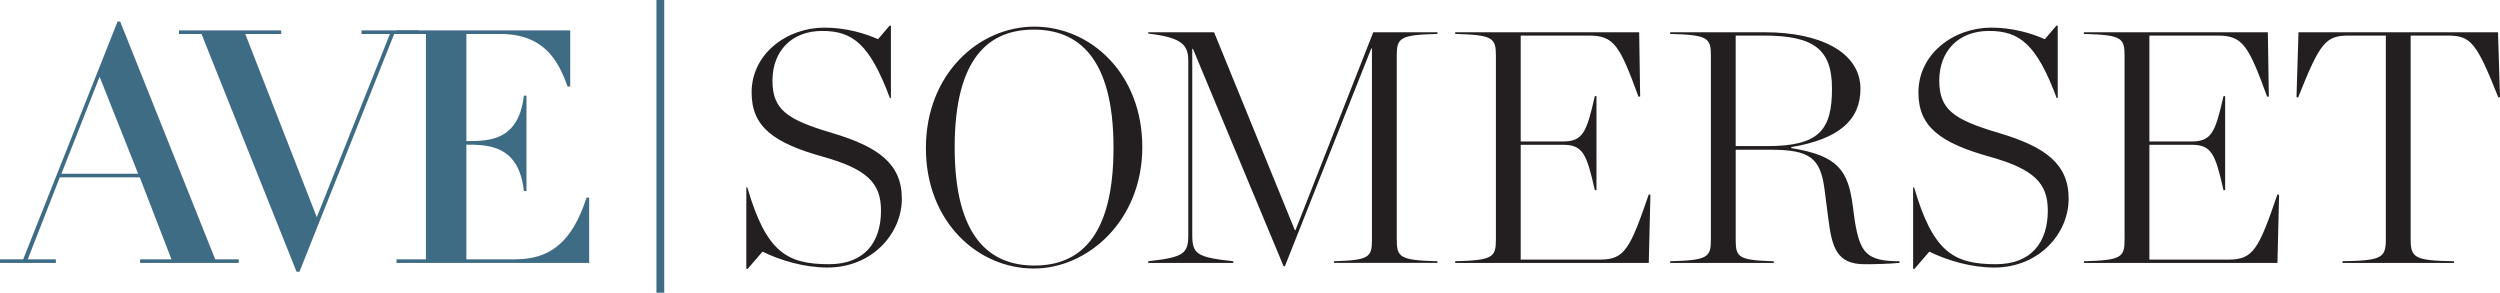 <svg xmlns="http://www.w3.org/2000/svg" id="Layer_1" data-name="Layer 1" viewBox="47.61 124.45 2600.88 304.56"><defs><clipPath id="clippath"><path class="cls-1" d="M0 0h2736v500H0z"/></clipPath><clipPath id="clippath-1"><path class="cls-1" d="M0 0h2736v500H0z"/></clipPath><style>.cls-1{fill:none}.cls-2{fill:#231f20}.cls-3{fill:#3e6c84}</style></defs><g style="clip-path:url(#clippath)"><g style="clip-path:url(#clippath-1)"><path class="cls-3" d="m111.49 305.21 39.75-100.91 40.09 100.91h-79.84zm-63.88 92.75h58.1v-3.74H76.49l33.3-85.28h83.24l32.96 85.28h-32.62v3.74h102.6v-3.74h-24.46l-98.87-247.34h-2.72L71.73 394.22H47.61v3.74zM257.24 159.8l98.87 247.33h3.06l98.52-247.33h25.14v-3.74h-59.11v3.74h29.56l-76.11 190.6-74.4-190.6h37.37v-3.74H233.8v3.74h23.44z"/><path class="cls-3" d="M460.11 397.96h200.45v-67.95h-2.72c-15.63 48.24-39.41 64.21-74.41 64.21h-50.62V274.97c21.74 0 54.7 0 59.8 48.24h2.72V224h-2.72c-5.44 47.23-36.69 47.23-59.8 47.23V159.79h34.99c45.53 0 60.48 27.18 70.33 54.7h2.72v-58.44H460.1v3.74h30.58v234.43H460.1v3.74z"/></g><path class="cls-3" d="M730.54 124.45h8.1v304.56h-8.1z"/><path class="cls-2" d="M824.04 404.16h1.38l15.49-17.9c18.93 9.29 43.72 16.52 67.47 16.52 46.82 0 77.46-35.46 77.46-71.6s-24.1-54.05-72.98-68.51c-46.47-13.77-61.62-24.1-61.62-54.39s19.62-51.64 51.64-51.64 49.57 13.77 70.57 69.88h1.03v-75.39h-1.38l-12.05 14.11c-13.77-6.2-33.74-12.05-55.77-12.05-38.56 0-75.73 26.85-75.73 67.47 0 35.46 22.38 52.33 74.01 66.78 46.82 13.08 60.59 27.88 60.59 56.11 0 32.7-16.87 55.77-54.05 55.77-44.06 0-65.41-12.74-85.03-79.87h-1.03v84.69zM1123.77 400.71c-45.79 0-82.96-28.57-82.96-122.9s36.49-122.55 82.28-122.55 82.96 28.57 82.96 122.9-36.49 122.55-82.28 122.55zm-.68 3.1c56.11 0 112.91-49.57 112.91-126.34s-54.05-125.31-112.23-125.31-112.91 49.57-112.91 126.34 54.05 125.31 112.23 125.31zM1242.2 397.96h88.47v-1.72c-38.21-4.13-42.69-7.57-42.69-27.54V175.23h.69l94.32 226.17h1.38l89.85-226.52h.69V374.2c0 17.9-3.1 21-39.59 22.03v1.72h107.75v-1.72c-39.24-1.03-42.34-4.13-42.34-22.72V182.45c0-18.59 3.1-21.69 42.34-22.72v-1.72h-66.78l-80.9 205.86h-.69l-84-205.86h-68.51v1.38c36.49 4.13 41.65 12.74 41.65 28.57v180.73c0 19.62-4.48 23.41-41.65 27.54v1.72zM1561.52 397.96h201.39l1.72-70.92-1.72-.34c-19.62 57.15-25.13 67.82-50.95 67.82h-82.28V275.07h43.72c21 0 24.79 9.29 33.39 47.16h1.72v-97.77h-1.72c-8.61 37.87-12.39 47.16-33.39 47.16h-43.72V161.46h70.92c26.16 0 32.02 9.98 51.64 63.69l1.72-.34-1.03-66.78h-191.4v1.72c39.24 1.03 42.34 4.13 42.34 22.72v191.06c0 18.59-3.1 21.69-42.34 22.72v1.72zM1853.34 280.23h36.15c40.97 0 52.33 8.26 56.46 42.69l3.79 29.26c3.79 30.64 9.29 47.16 37.87 47.16 11.36 0 23.75-.34 36.15-1.38v-1.72c-34.77 0-40.97-9.29-46.47-41.65l-2.07-15.49c-4.82-37.18-15.15-52.67-64.03-60.59v-1.03c49.57-8.26 71.95-28.23 71.95-60.59 0-38.56-42.69-58.87-99.14-58.87h-98.8v1.72c39.24 1.03 42.34 4.13 42.34 22.72v191.06c0 18.59-3.1 21.69-42.34 22.72v1.72h107.75v-1.72c-36.49-1.03-39.59-4.13-39.59-22.03v-93.98zm0-3.79V161.46h29.26c52.33 0 70.92 14.46 70.92 55.08 0 43.38-13.43 59.9-67.47 59.9h-32.7zM2037.93 404.16h1.38l15.49-17.9c18.93 9.29 43.72 16.52 67.47 16.52 46.82 0 77.46-35.46 77.46-71.6s-24.1-54.05-72.98-68.51c-46.47-13.77-61.62-24.1-61.62-54.39s19.62-51.64 51.64-51.64 49.57 13.77 70.57 69.88h1.03v-75.39h-1.38l-12.05 14.11c-13.77-6.2-33.74-12.05-55.77-12.05-38.56 0-75.73 26.85-75.73 67.47 0 35.46 22.38 52.33 74.01 66.78 46.82 13.08 60.59 27.88 60.59 56.11 0 32.7-16.87 55.77-54.05 55.77-44.06 0-65.41-12.74-85.03-79.87h-1.03v84.69zM2215.56 397.96h201.39l1.72-70.92-1.72-.34c-19.62 57.15-25.13 67.82-50.95 67.82h-82.28V275.07h43.72c21 0 24.79 9.29 33.39 47.16h1.72v-97.77h-1.72c-8.61 37.87-12.39 47.16-33.39 47.16h-43.72V161.46h70.92c26.16 0 32.02 9.98 51.64 63.69l1.72-.34-1.03-66.78h-191.4v1.72c39.24 1.03 42.34 4.13 42.34 22.72v191.06c0 18.59-3.1 21.69-42.34 22.72v1.72zM2484.63 397.96h116.01v-1.72c-40.62-.69-45.1-3.44-45.1-22.72V161.46h38.56c24.1 0 29.95 7.23 52.67 64.37l1.72-.34-2.07-67.47h-207.58l-2.07 67.47 1.72.34c22.72-57.15 28.57-64.37 52.67-64.37h38.56v212.06c0 19.28-4.48 22.03-45.1 22.72v1.72z"/></g></svg>